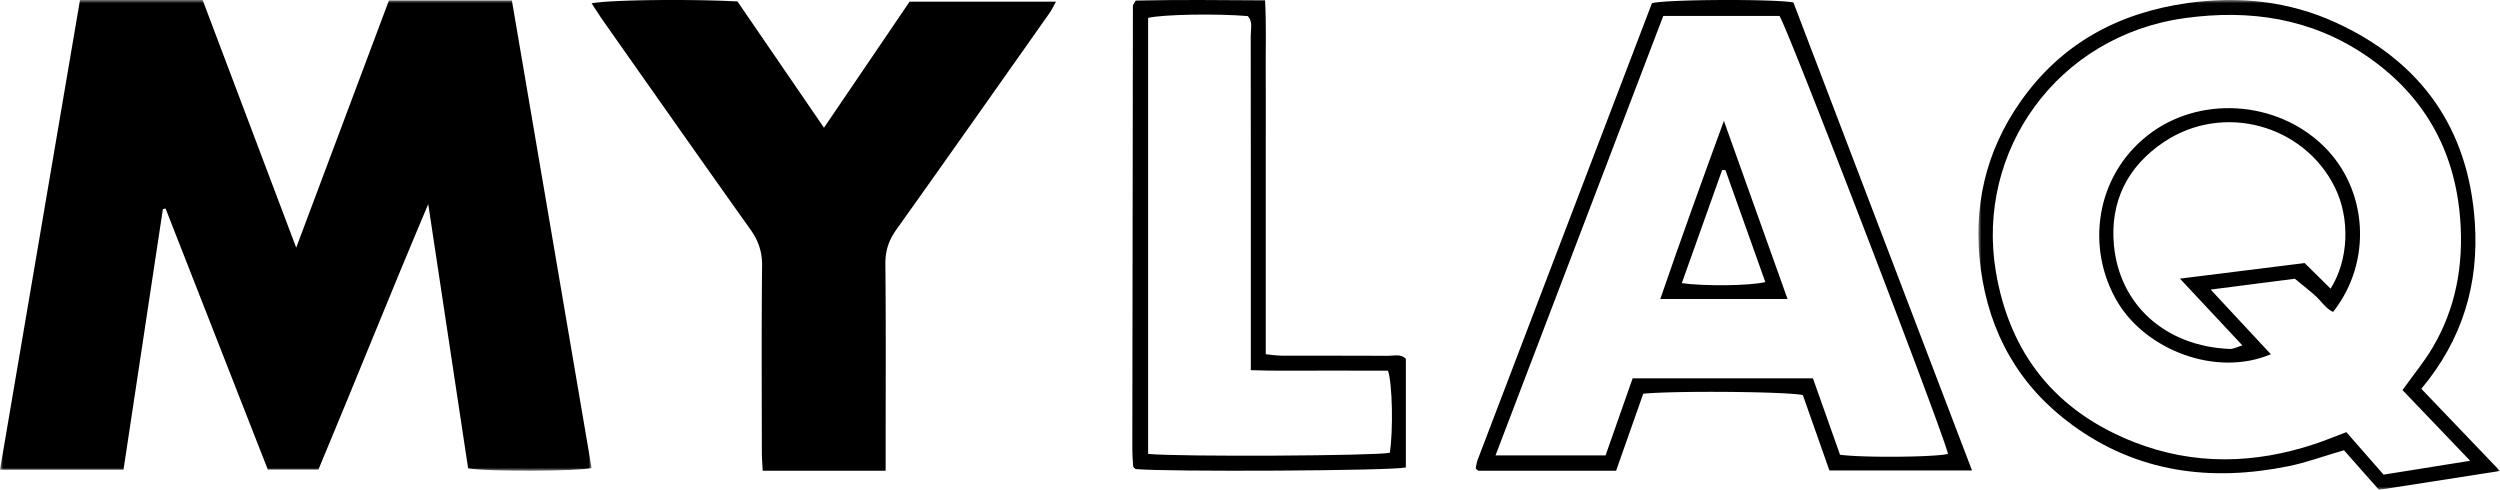 <svg width="393" height="77" xmlns="http://www.w3.org/2000/svg" xmlns:xlink="http://www.w3.org/1999/xlink"><defs><path id="a" d="M0 0L93 0 93 74 0 74z"/><path id="c" d="M0 0L82 0 82 77 0 77z"/></defs><g fill="none" fill-rule="evenodd"><g><mask id="b" fill="#fff"><use xlink:href="#a"/></mask><path d="M12.576 0h19.278l14.71 38.935L61.142.067h19.325L93 73.577c-2.259.523-16.273.582-19.41.058l-6.272-41.55c-6.025 14.229-11.5 27.966-17.264 41.735h-7.952L26.027 32.78l-.422.082-6.191 40.976H0L12.576 0" fill="#000" mask="url(#b)"/></g><path d="M93 .53c2.558-.553 15.332-.706 22.93-.302l13.6 19.85L142.99.262H166c-.4.711-.662 1.29-1.022 1.8-8.003 11.345-15.994 22.7-24.054 34.006-1.198 1.68-1.766 3.344-1.744 5.437.099 9.745.043 19.49.043 29.235v3.254c-6.53.01-12.8.005-19.33.003-.05-1.104-.132-2.05-.132-2.995-.01-9.746-.064-19.491.038-29.235.022-2.191-.58-3.937-1.835-5.7-7.711-10.828-15.344-21.713-22.997-32.584C94.302 2.537 93.683 1.559 93 .53m196.254 70.956c3.679.49 14.889.384 16.978-.13-1.135-4.431-25.24-67.053-26.496-68.849h-18.27l-26.37 69.08h17.3l4.258-12.118h28.339c1.422 4.01 2.86 8.064 4.26 12.017M310 73.954h-22.418l-4.171-11.837c-2.156-.553-19.984-.722-25.093-.225L254.049 74h-21.655c-.223-.187-.325-.236-.363-.315a.486.486 0 0 1-.017-.292c.085-.38.145-.774.284-1.136 9.138-23.953 18.282-47.903 27.39-71.76 2.316-.599 19.12-.682 22.234-.109L310 73.954" fill="#000"/><g transform="translate(311)"><mask id="d" fill="#fff"><use xlink:href="#c"/></mask><path d="M66.674 61.319c1.718-2.399 3.37-4.393 4.678-6.59 3.711-6.229 4.932-13.046 4.396-20.212C74.93 23.569 70.006 14.89 60.915 8.72c-8.622-5.853-18.24-7.286-28.457-5.875C12.416 5.613-.434 23.723 2.747 42.691c2.176 12.975 9.446 21.987 21.71 26.799 9.411 3.693 18.982 3.462 28.516.276 1.478-.494 2.921-1.093 4.876-1.83l5.85 6.679c4.63-.741 8.81-1.41 13.609-2.18L66.674 61.32m2.959-.2L82 74.037C75.36 75.072 69.313 76.013 62.972 77l-5.502-6.223c-3.243.948-5.934 1.943-8.712 2.507-12.201 2.477-23.744 1.02-33.997-6.479C6.423 60.708 1.71 52.391.362 42.162c-1.255-9.526.737-18.3 6.248-26.168C12.995 6.878 21.966 2.007 32.939.474 41.011-.657 48.846.18 56.212 3.557 69.62 9.704 77.048 20.203 78.044 34.956c.652 9.659-1.915 18.393-8.411 26.163" fill="#000" mask="url(#d)"/></g><path d="M180.484 71.355c5.061.478 35.828.304 37.995-.18.545-3.515.414-10.804-.284-12.91-3.48 0-7.016.013-10.551-.003-3.605-.016-7.214.073-11.015-.074v-3.566c0-16.345.008-32.69-.017-49.034-.002-1.03.363-2.167-.46-3.06-4.868-.416-13.476-.266-15.668.29v68.537zM221 56.411v17.075c-2.262.529-37.615.713-42.493.248-.07-.061-.15-.118-.212-.187-.065-.073-.158-.158-.163-.241-.055-.88-.133-1.761-.132-2.642.022-23.246.053-46.492.093-69.739.001-.169.174-.338.442-.833 6.552-.149 13.282-.083 20.337-.035.2 3.886.08 7.503.1 11.112.022 3.743.005 7.487.005 11.23v33.285c.923.088 1.67.22 2.419.222 5.61.017 11.222-.007 16.834.026.936.006 1.979-.351 2.77.479zm50.24-29.664c-.173-.01-.345-.017-.517-.026l-6.345 17.791c3.623.502 10.799.414 13.13-.172l-6.268-17.593M281 47h-20c3.206-9.334 6.47-18.352 9.997-28L281 47m85.37-1.621c2.844-4.514 3.107-11.01.666-15.938-4.89-9.872-17.56-13.304-26.805-7.16-5.793 3.85-8.566 9.425-7.92 16.278.885 9.4 8.125 15.888 18.219 16.296.58.024 1.175-.326 1.968-.563L342.685 43.8l19.606-2.447 4.08 4.026m-5.621-1.561c-3.919.505-8.341 1.075-13.234 1.704l9.464 10.167c-8.66 3.652-19.645-.723-24.093-8.193-5.015-8.422-3.525-19.705 4.696-26.193 7.995-6.31 20.19-5.598 27.623 1.598 7.047 6.824 7.786 18.241 1.555 26.137-1.166-.542-1.829-1.679-2.75-2.511-.884-.801-1.833-1.53-3.261-2.709" fill="#000"/></g></svg>